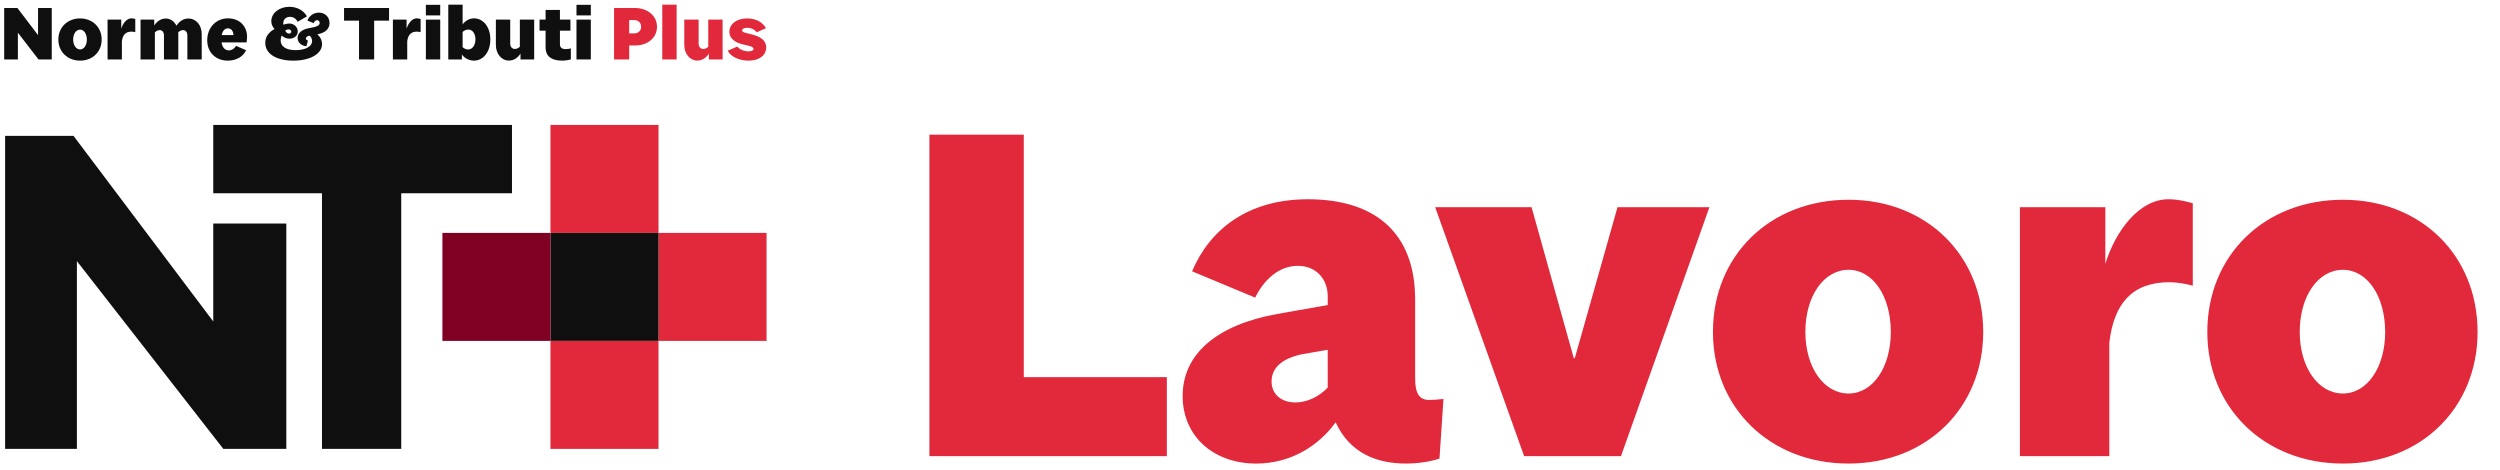 <svg xmlns="http://www.w3.org/2000/svg" width="362" height="68" viewBox="0 0 362 68" fill="none"><path d="M2.59 8.608V4.74L5.578 8.608H7.493V1.159H5.509V5.085L2.521 1.159H0.607V8.608H2.59Z" fill="#0F0F0F"></path><path d="M14.722 5.73C14.722 3.957 13.407 2.667 11.597 2.667C9.774 2.667 8.448 3.957 8.448 5.73C8.448 7.492 9.774 8.781 11.597 8.781C13.407 8.781 14.722 7.492 14.722 5.73ZM10.593 5.73C10.593 4.901 11.02 4.291 11.597 4.291C12.162 4.291 12.577 4.901 12.577 5.73C12.577 6.547 12.162 7.158 11.597 7.158C11.02 7.158 10.593 6.547 10.593 5.73Z" fill="#0F0F0F"></path><path d="M17.65 8.608V5.983C17.754 5.074 18.181 4.579 19.046 4.579C19.207 4.579 19.427 4.613 19.588 4.659V2.748C19.415 2.702 19.242 2.656 19.023 2.656C18.354 2.656 17.8 3.37 17.558 4.153V2.84H15.574V8.608H17.65Z" fill="#0F0F0F"></path><path d="M29.208 8.608V4.947C29.208 3.6 28.366 2.679 27.294 2.679C26.602 2.679 25.979 3.047 25.552 3.727C25.229 3.082 24.664 2.679 24.006 2.679C23.349 2.679 22.738 3.059 22.334 3.692V2.84H20.35V8.608H22.426V4.694C22.588 4.509 22.853 4.36 23.13 4.36C23.487 4.36 23.741 4.659 23.741 5.143V8.608H25.817V4.947C25.817 4.855 25.817 4.763 25.806 4.682C25.967 4.509 26.244 4.36 26.521 4.36C26.878 4.36 27.132 4.659 27.132 5.143V8.608H29.208Z" fill="#0F0F0F"></path><path d="M35.636 7.273L34.182 6.64C33.94 7.054 33.548 7.296 33.156 7.296C32.579 7.296 32.187 6.881 32.083 6.144H35.705C35.728 6.006 35.774 5.638 35.774 5.327C35.774 3.727 34.621 2.656 33.017 2.656C31.264 2.656 30.007 4.026 30.007 5.822C30.007 7.584 31.23 8.781 32.994 8.781C34.217 8.781 35.232 8.182 35.636 7.273ZM33.006 4.107C33.479 4.107 33.767 4.463 33.813 5.074H32.106C32.233 4.452 32.544 4.107 33.006 4.107Z" fill="#0F0F0F"></path><path d="M45.434 3.358C45.492 3.139 45.665 2.921 45.907 2.921C46.127 2.921 46.288 3.105 46.288 3.324C46.288 3.577 46.069 3.784 45.527 3.911L44.546 4.118C43.704 4.302 43.093 4.809 43.093 5.488C43.093 6.133 43.6 6.617 44.362 6.697L44.592 5.868C44.419 5.845 44.292 5.73 44.292 5.569C44.292 5.373 44.489 5.235 44.788 5.177L44.835 5.166C45.042 5.327 45.192 5.626 45.192 5.937C45.192 6.778 44.154 7.261 42.816 7.261C41.374 7.261 40.636 6.697 40.636 5.845C40.636 5.603 40.694 5.362 40.786 5.131C41.04 5.396 41.455 5.603 41.905 5.603C42.516 5.603 43.116 5.235 43.116 4.556C43.116 3.922 42.574 3.404 41.882 3.404C41.628 3.404 41.317 3.473 41.028 3.577C41.017 3.508 41.017 3.439 41.017 3.37C41.017 2.759 41.467 2.437 41.997 2.437C42.516 2.437 42.92 2.759 43.093 3.162L44.442 2.368C43.993 1.527 43.024 0.986 41.905 0.986C40.452 0.986 39.287 1.884 39.287 3.059C39.287 3.404 39.39 3.807 39.748 4.199C38.837 4.717 38.41 5.385 38.41 6.202C38.41 7.802 40.036 8.781 42.482 8.781C45.008 8.781 46.634 7.733 46.634 6.398C46.634 5.718 46.23 5.177 45.988 5.028V4.959C47.118 4.751 47.718 4.164 47.718 3.335C47.718 2.46 47.061 1.827 46.173 1.827C45.307 1.827 44.696 2.425 44.512 2.978L45.434 3.358ZM41.847 4.866C41.617 4.866 41.432 4.705 41.294 4.429C41.432 4.325 41.605 4.256 41.767 4.256C42.02 4.256 42.182 4.394 42.182 4.59C42.182 4.751 42.043 4.866 41.847 4.866Z" fill="#0F0F0F"></path><path d="M56.335 2.99V1.159H49.818V2.99H51.986V8.608H54.178V2.99H56.335Z" fill="#0F0F0F"></path><path d="M58.967 8.608V5.983C59.071 5.074 59.497 4.579 60.362 4.579C60.524 4.579 60.743 4.613 60.904 4.659V2.748C60.731 2.702 60.559 2.656 60.339 2.656C59.67 2.656 59.117 3.37 58.874 4.153V2.84H56.891V8.608H58.967Z" fill="#0F0F0F"></path><path d="M63.743 2.84H61.666V8.608H63.743V2.84ZM63.743 0.698H61.666V2.23H63.743V0.698Z" fill="#0F0F0F"></path><path d="M71.001 5.707C71.001 3.934 69.997 2.656 68.625 2.656C68.002 2.656 67.367 3.001 66.987 3.531V0.675H64.911V8.608H66.883V7.883C67.217 8.413 67.933 8.781 68.613 8.781C69.997 8.781 71.001 7.503 71.001 5.707ZM67.783 7.169C67.494 7.169 67.194 7.031 66.987 6.824V4.625C67.194 4.417 67.517 4.279 67.829 4.279C68.417 4.279 68.844 4.878 68.844 5.695C68.844 6.559 68.394 7.169 67.783 7.169Z" fill="#0F0F0F"></path><path d="M77.351 8.608V2.84H75.275V6.766C75.102 6.95 74.836 7.089 74.548 7.089C74.144 7.089 73.879 6.778 73.879 6.306V2.84H71.803V6.501C71.803 7.791 72.61 8.77 73.694 8.77C74.375 8.77 74.975 8.39 75.367 7.756V8.608H77.351Z" fill="#0F0F0F"></path><path d="M82.658 8.597V7.008C82.485 7.054 82.231 7.112 81.885 7.112C81.355 7.112 81.078 6.87 81.078 6.386V4.44H82.6V2.84H81.078V1.435H79.002V2.84H78.125V4.44H79.002V6.916C79.002 8.079 79.786 8.781 81.389 8.781C81.862 8.781 82.335 8.7 82.658 8.597Z" fill="#0F0F0F"></path><path d="M85.55 2.84H83.474V8.608H85.55V2.84ZM85.55 0.698H83.474V2.23H85.55V0.698Z" fill="#0F0F0F"></path><path d="M91.108 8.608V6.582H91.973C93.807 6.582 95.134 5.454 95.134 3.876C95.134 2.299 93.784 1.159 91.939 1.159H88.917V8.608H91.108ZM91.108 2.909H91.858C92.423 2.909 92.838 3.312 92.838 3.876C92.838 4.44 92.423 4.832 91.858 4.832H91.108V2.909Z" fill="#E2283B"></path><path d="M97.974 0.675H95.898V8.608H97.974V0.675Z" fill="#E2283B"></path><path d="M104.632 8.608V2.84H102.556V6.766C102.383 6.95 102.118 7.089 101.83 7.089C101.426 7.089 101.16 6.778 101.16 6.306V2.84H99.084V6.501C99.084 7.791 99.892 8.77 100.976 8.77C101.656 8.77 102.256 8.39 102.648 7.756V8.608H104.632Z" fill="#E2283B"></path><path d="M110.943 6.858C110.943 5.811 110.055 5.258 108.682 4.936C107.921 4.751 107.46 4.682 107.46 4.406C107.46 4.187 107.713 4.026 108.186 4.026C108.786 4.026 109.259 4.279 109.582 4.671L110.909 4.083C110.493 3.312 109.571 2.667 108.175 2.667C106.664 2.667 105.614 3.473 105.614 4.613C105.614 5.695 106.664 6.225 107.587 6.432C108.336 6.605 109.109 6.732 109.109 7.066C109.109 7.319 108.798 7.434 108.394 7.434C107.76 7.434 107.102 7.181 106.756 6.743L105.372 7.342C105.776 8.136 106.906 8.781 108.394 8.781C109.893 8.781 110.943 8.044 110.943 6.858Z" fill="#E2283B"></path><path fill-rule="evenodd" clip-rule="evenodd" d="M95.352 18.088V33.725H110.998V49.362H95.352V33.725H79.706V18.088H95.352ZM79.706 64.999H95.352V49.362H79.706V64.999Z" fill="#E2283B"></path><path fill-rule="evenodd" clip-rule="evenodd" d="M79.706 49.362H95.352V33.724H79.706V49.362ZM74.134 18.088V27.983H58.099V64.999H46.622V27.983H30.88V18.088H74.134ZM10.642 19.67L30.88 46.547V32.365H41.46V64.999H32.338L11.133 37.809V64.999H0.74V19.67H10.642Z" fill="#0F0F0F"></path><path fill-rule="evenodd" clip-rule="evenodd" d="M64.06 49.362H79.706V33.725H64.06V49.362Z" fill="#800024"></path><path d="M134.577 19.502H148.244V54.606H168.961V66.044H134.577V19.502ZM208.438 66.403C207.143 66.835 205.345 67.123 203.618 67.123C199.23 67.123 195.418 65.54 193.404 61.152C190.958 64.533 186.929 67.123 181.894 67.123C175.708 67.123 171.248 63.166 171.248 57.34C171.248 51.297 176.139 47.053 184.915 45.47L192.253 44.175V42.88C192.253 40.363 190.526 38.492 187.937 38.492C185.131 38.492 182.973 40.579 181.75 43.096L172.614 39.284C175.132 33.313 180.599 28.853 189.375 28.853C199.158 28.853 204.913 33.745 204.913 43.384V54.822C204.913 56.908 205.489 57.915 206.927 57.915C207.503 57.915 208.366 57.843 209.013 57.771L208.438 66.403ZM187.577 58.275C189.303 58.275 191.03 57.411 192.253 56.117V50.65L188.512 51.297C185.778 51.872 184.124 53.167 184.124 55.253C184.124 56.98 185.419 58.275 187.577 58.275ZM207.815 30.004H221.771L227.885 51.872H228.029L234.215 30.004H247.523L234.719 66.044H220.692L207.815 30.004ZM287.169 48.06C287.169 59.066 278.968 67.123 267.675 67.123C256.309 67.123 248.036 59.066 248.036 48.06C248.036 36.982 256.309 28.925 267.675 28.925C278.968 28.925 287.169 36.982 287.169 48.06ZM261.416 48.06C261.416 53.167 264.078 56.98 267.675 56.98C271.199 56.98 273.789 53.167 273.789 48.06C273.789 42.88 271.199 39.068 267.675 39.068C264.078 39.068 261.416 42.88 261.416 48.06ZM305.429 66.044H292.481V30.004H304.854V38.205C306.364 33.313 309.817 28.853 313.989 28.853C315.356 28.853 316.435 29.141 317.514 29.429V41.37C316.507 41.082 315.14 40.866 314.133 40.866C308.738 40.866 306.077 43.96 305.429 49.642V66.044ZM358.753 48.06C358.753 59.066 350.552 67.123 339.258 67.123C327.893 67.123 319.62 59.066 319.62 48.06C319.62 36.982 327.893 28.925 339.258 28.925C350.552 28.925 358.753 36.982 358.753 48.06ZM333 48.06C333 53.167 335.662 56.98 339.258 56.98C342.783 56.98 345.373 53.167 345.373 48.06C345.373 42.88 342.783 39.068 339.258 39.068C335.662 39.068 333 42.88 333 48.06Z" fill="#E2283B"></path></svg>